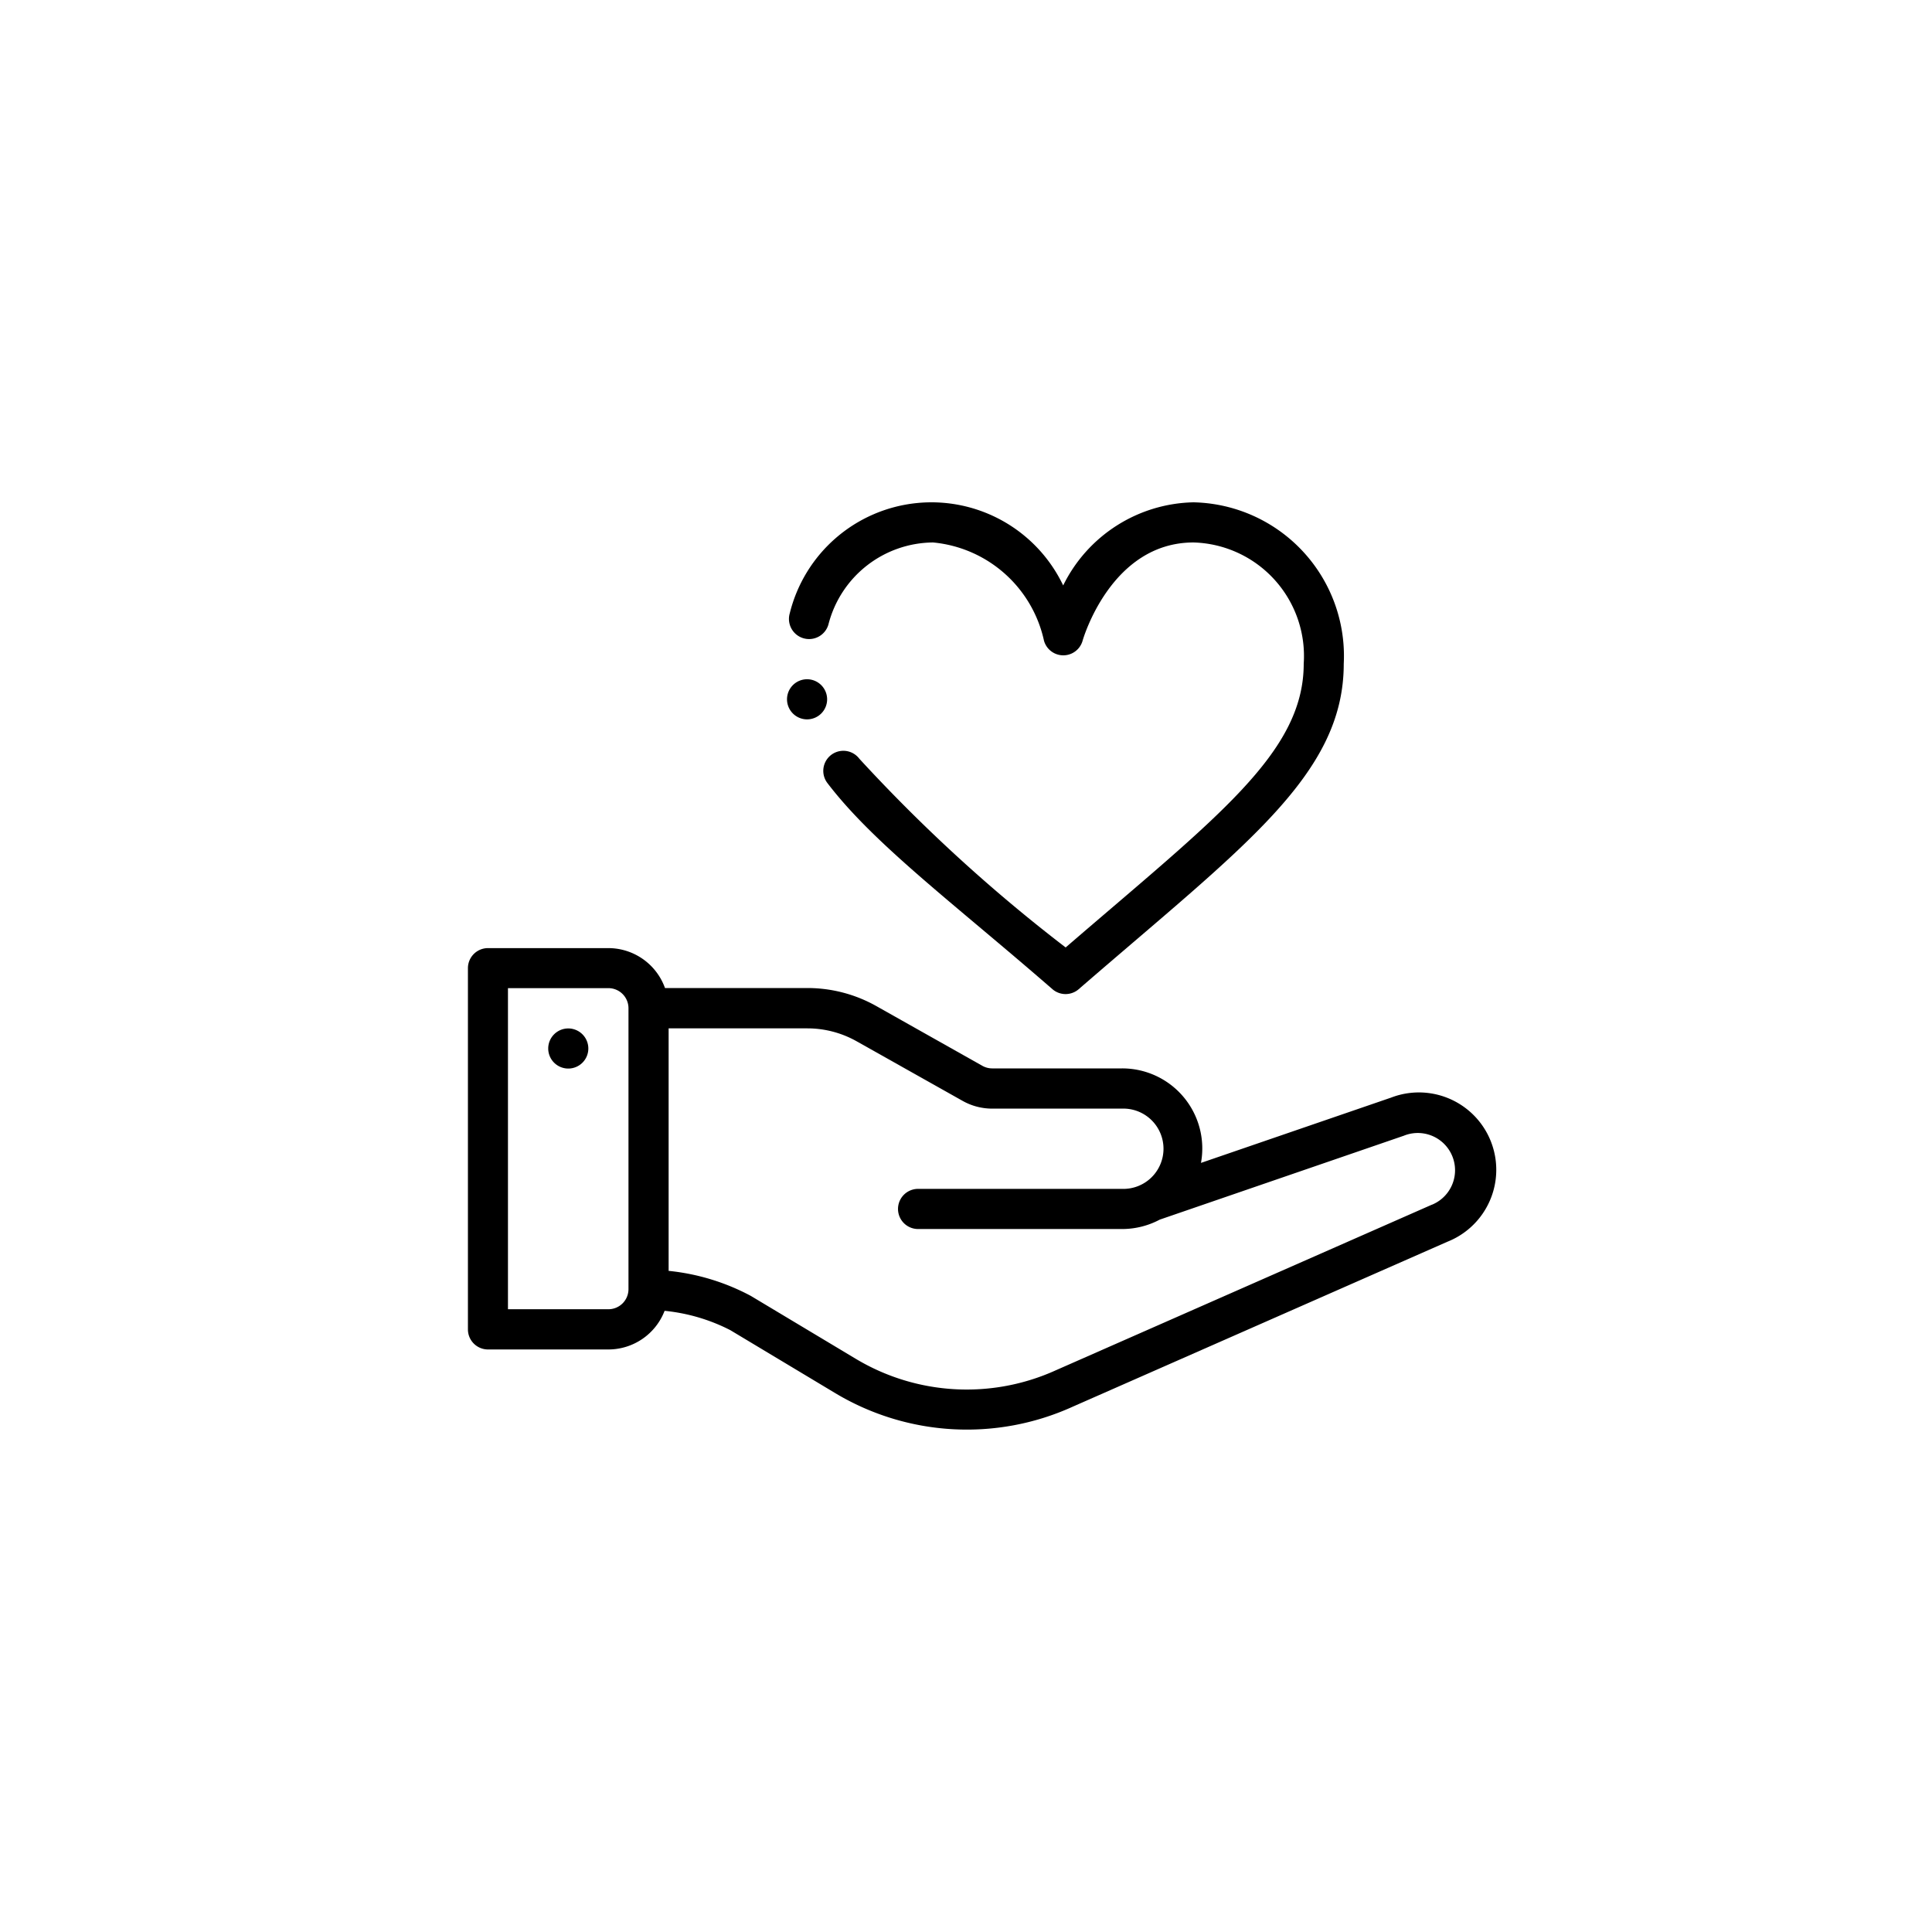 <svg xmlns="http://www.w3.org/2000/svg" width="50" height="50" viewBox="0 0 50 50">
  <g id="Grupo_729" data-name="Grupo 729" transform="translate(3712 21579)">
    <rect id="Rectángulo_3361" data-name="Rectángulo 3361" width="50" height="50" transform="translate(-3712 -21579)" fill="none"/>
    <g id="Grupo_728" data-name="Grupo 728" transform="translate(0 12)">
      <path id="Trazado_238" data-name="Trazado 238" d="M40.519,262.6a.519.519,0,1,0,.519.519A.52.52,0,0,0,40.519,262.6Zm0,0" transform="translate(-3737.812 -21826.984)"/>
      <path id="Trazado_239" data-name="Trazado 239" d="M23.871,226.476l-4.9,1.683a2.072,2.072,0,0,0-2.044-2.446H13.568a.52.52,0,0,1-.255-.067L10.569,224.1a3.639,3.639,0,0,0-1.783-.467H5.1A1.56,1.56,0,0,0,3.636,222.6H.519a.519.519,0,0,0-.519.519v9.349a.519.519,0,0,0,.519.519H3.636a1.561,1.561,0,0,0,1.454-1,4.742,4.742,0,0,1,1.7.5l2.716,1.63a6.621,6.621,0,0,0,6.146.351l9.694-4.268a2,2,0,0,0-1.47-3.725ZM4.155,231.429a.52.52,0,0,1-.519.517h-2.6v-8.31h2.6a.52.52,0,0,1,.519.519Zm20.792-2.189-.016.007-9.71,4.276a5.582,5.582,0,0,1-5.185-.295L7.32,231.6a5.727,5.727,0,0,0-2.126-.647v-6.276H8.786a2.6,2.6,0,0,1,1.273.334l2.744,1.543a1.56,1.56,0,0,0,.764.2h3.363a1.039,1.039,0,1,1,0,2.077h-5.28a.519.519,0,1,0,0,1.039h5.28a2.073,2.073,0,0,0,.974-.243l6.315-2.171a.964.964,0,1,1,.727,1.786Zm0,0" transform="translate(-3699.89 -21789.063)"/>
      <path id="Trazado_240" data-name="Trazado 240" d="M166.768,13.1a.52.52,0,0,0,.68,0c4.238-3.673,6.859-5.531,6.859-8.419A3.977,3.977,0,0,0,170.417.5a3.846,3.846,0,0,0-3.371,2.151,3.777,3.777,0,0,0-7.076.721.519.519,0,1,0,1,.292,2.818,2.818,0,0,1,2.709-2.125,3.249,3.249,0,0,1,2.87,2.541.519.519,0,0,0,1,0c.007-.025.729-2.541,2.871-2.541a2.94,2.94,0,0,1,2.851,3.14c0,2.31-2.258,3.976-6.161,7.341a41.66,41.66,0,0,1-5.34-4.885.519.519,0,1,0-.826.63C162.152,9.349,164.2,10.867,166.768,13.1Zm0,0" transform="translate(-3851.531 -21578.5)"/>
      <path id="Trazado_241" data-name="Trazado 241" d="M159.519,88.6a.519.519,0,1,0,.519.519A.52.52,0,0,0,159.519,88.6Zm0,0" transform="translate(-3850.632 -21662.021)"/>
    </g>
  </g>
</svg>
